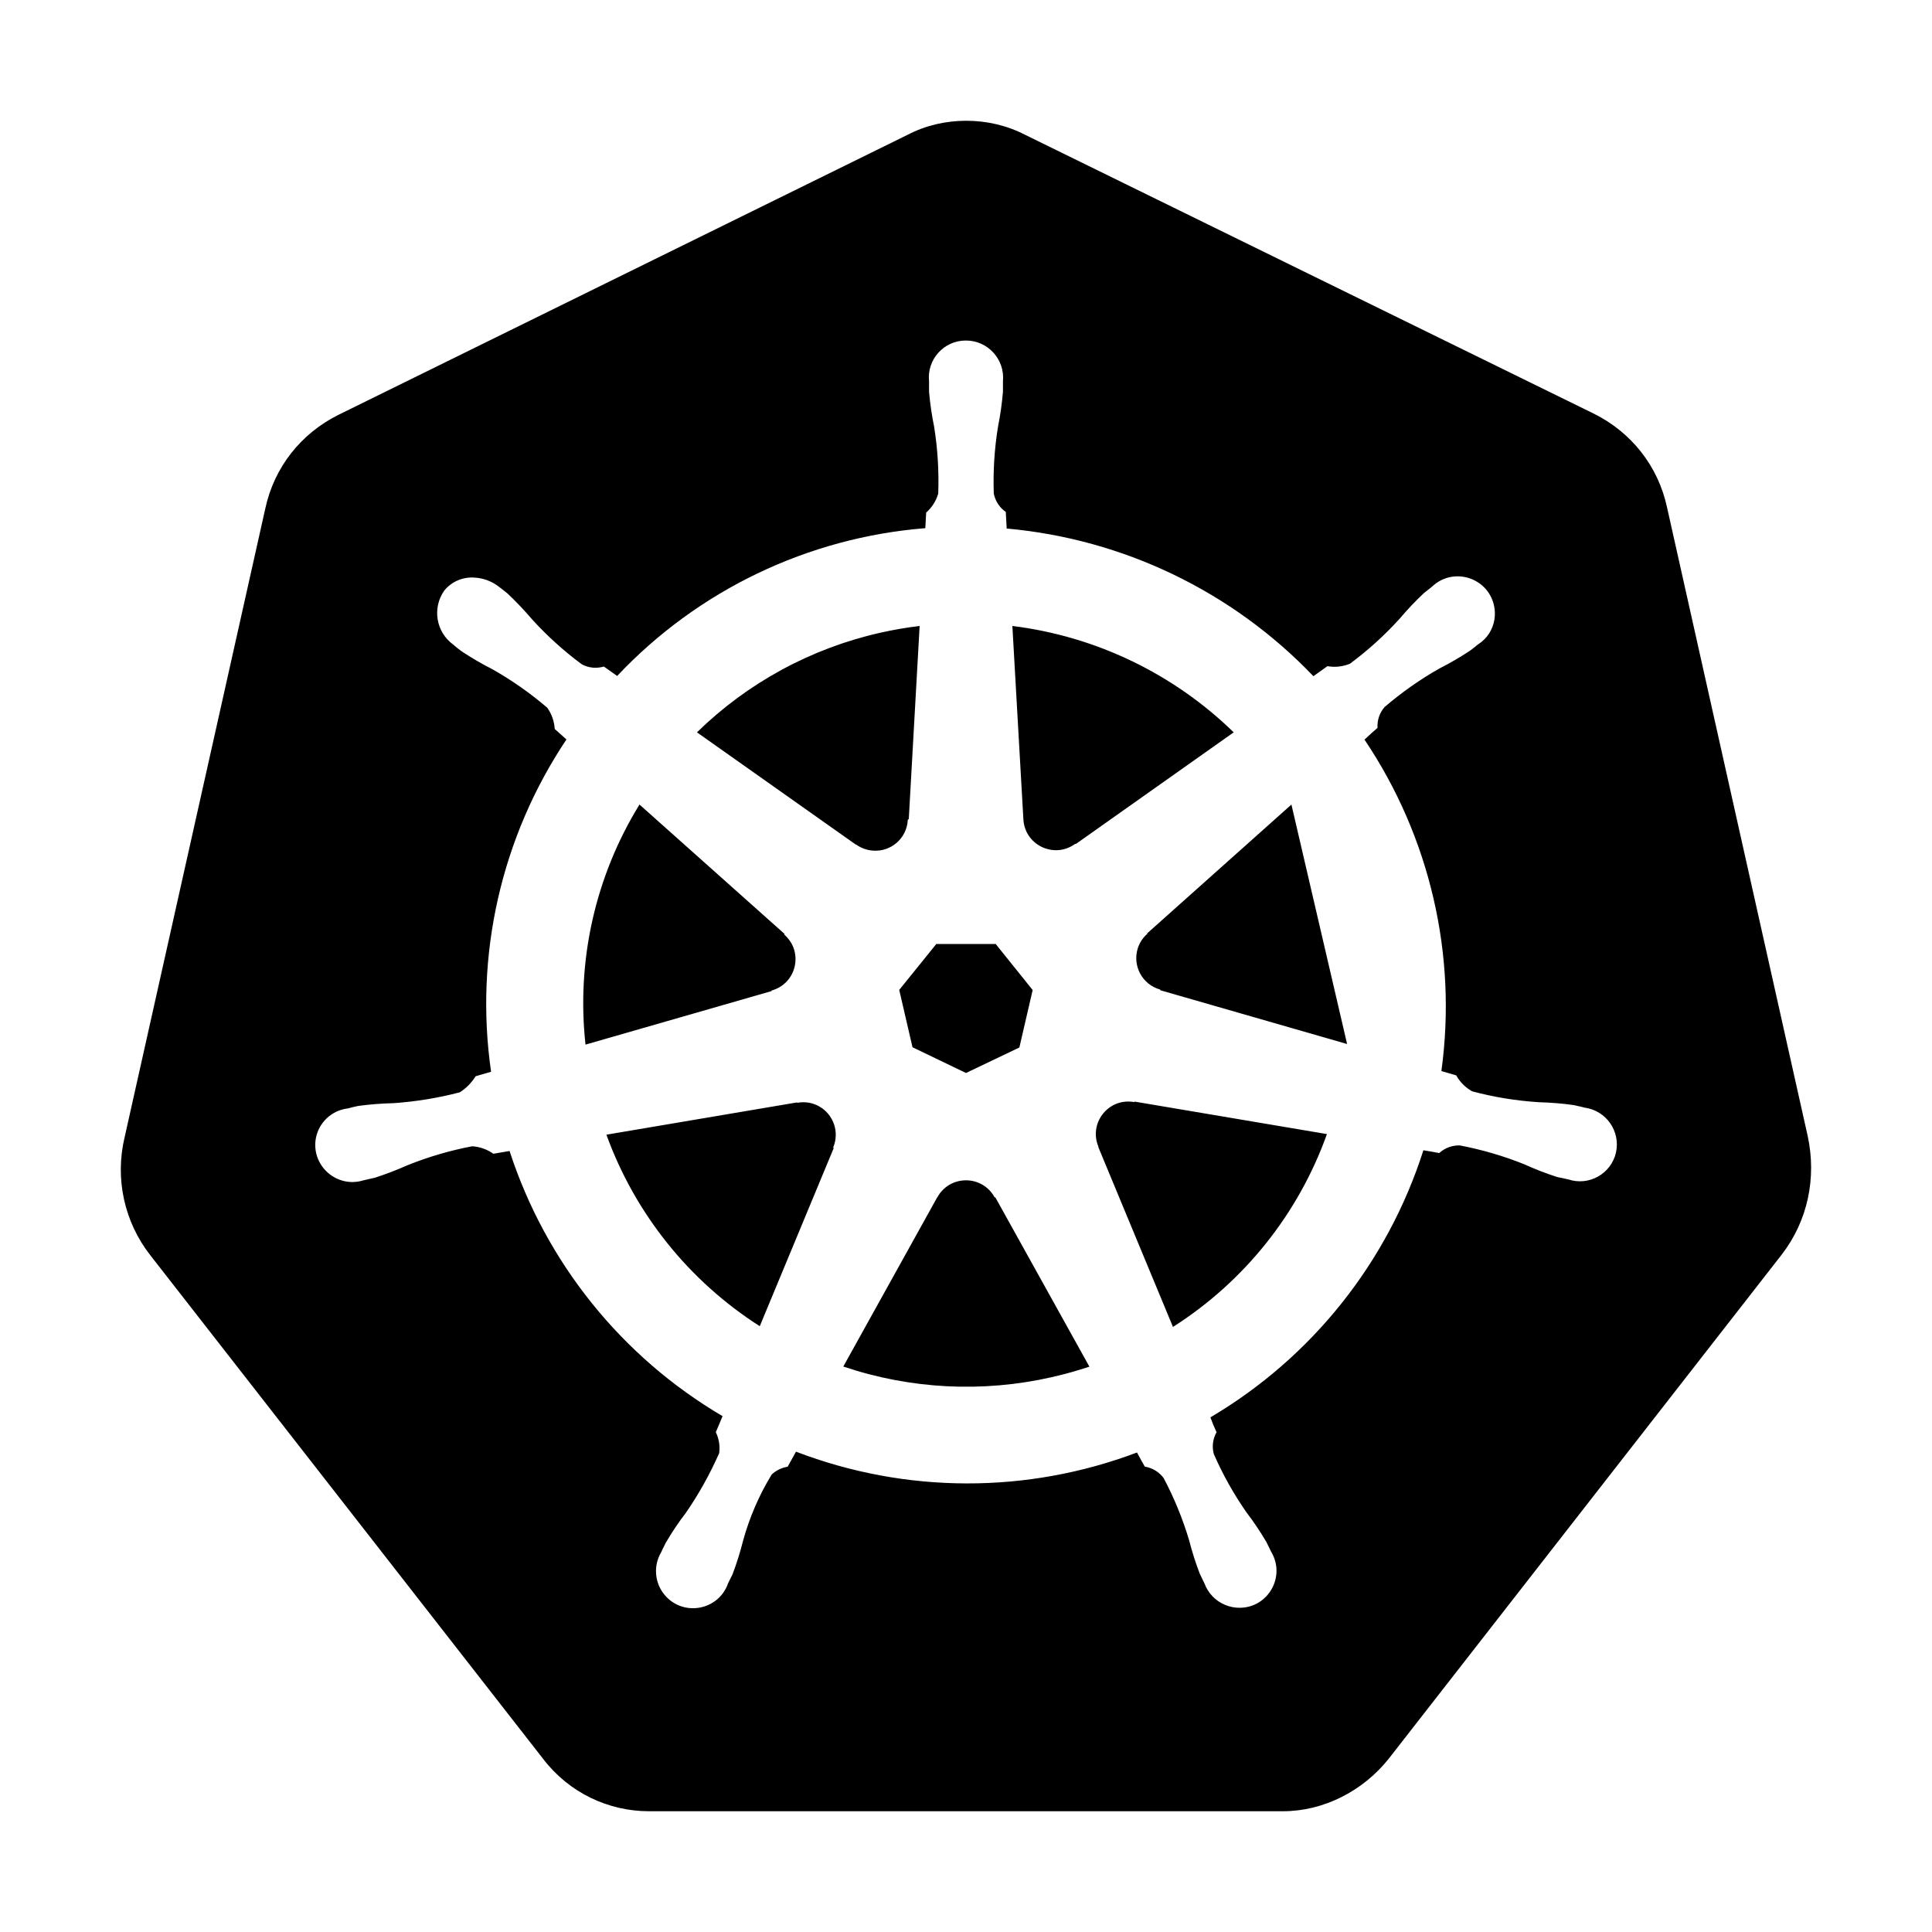 <?xml version="1.0" encoding="UTF-8"?> <svg xmlns="http://www.w3.org/2000/svg" viewBox="6404 5159 87 87" data-guides="{&quot;vertical&quot;:[],&quot;horizontal&quot;:[]}"><path fill="url(#tSvgGradient16f38246c4f)" stroke="none" fill-opacity="1" stroke-width="1" stroke-opacity="1" fill-rule="evenodd" id="tSvg1d916da411" title="Path 12" d="M 6433.221 5240.562 C 6431.4 5240.562 6429.632 5239.731 6428.469 5238.219C 6422.571 5230.657 6416.673 5223.095 6410.775 5215.534C 6409.596 5214.032 6409.167 5212.073 6409.611 5210.216C 6411.723 5200.778 6413.835 5191.34 6415.946 5181.903C 6416.349 5180.027 6417.567 5178.515 6419.236 5177.683C 6427.782 5173.478 6436.328 5169.273 6444.874 5165.068C 6445.689 5164.644 6446.597 5164.438 6447.511 5164.438C 6448.424 5164.438 6449.332 5164.644 6450.148 5165.063C 6458.69 5169.252 6467.233 5173.44 6475.775 5177.629C 6477.45 5178.461 6478.668 5179.978 6479.07 5181.854C 6481.182 5191.292 6483.293 5200.729 6485.405 5210.167C 6485.807 5212.043 6485.405 5213.973 6484.241 5215.485C 6478.338 5223.057 6472.435 5230.63 6466.531 5238.203C 6465.368 5239.66 6463.595 5240.562 6461.773 5240.562C 6452.258 5240.562 6442.742 5240.562 6433.221 5240.562ZM 6475.188 5208.835 C 6475.244 5208.849 6475.3 5208.864 6475.356 5208.878C 6476.327 5209.008 6476.979 5209.939 6476.77 5210.895C 6476.554 5211.858 6475.552 5212.422 6474.617 5212.108C 6474.61 5212.108 6474.602 5212.108 6474.595 5212.108C 6474.59 5212.106 6474.584 5212.104 6474.579 5212.103C 6474.573 5212.101 6474.568 5212.099 6474.562 5212.097C 6474.508 5212.084 6474.454 5212.072 6474.399 5212.059C 6474.309 5212.041 6474.218 5212.023 6474.127 5212.005C 6473.62 5211.841 6473.123 5211.649 6472.638 5211.428C 6471.701 5211.053 6470.731 5210.769 6469.739 5210.58C 6469.397 5210.569 6469.063 5210.692 6468.81 5210.923C 6468.573 5210.878 6468.335 5210.836 6468.097 5210.798C 6466.485 5215.848 6463.071 5220.129 6458.506 5222.825C 6458.587 5223.054 6458.68 5223.277 6458.783 5223.494C 6458.614 5223.791 6458.569 5224.143 6458.658 5224.473C 6459.06 5225.397 6459.555 5226.278 6460.131 5227.105C 6460.458 5227.529 6460.751 5227.975 6461.023 5228.431C 6461.074 5228.535 6461.125 5228.638 6461.175 5228.741C 6461.197 5228.787 6461.219 5228.832 6461.241 5228.877C 6461.902 5229.974 6461.129 5231.376 6459.848 5231.4C 6459.615 5231.405 6459.384 5231.36 6459.169 5231.27C 6458.733 5231.09 6458.393 5230.735 6458.234 5230.291C 6458.216 5230.255 6458.198 5230.218 6458.179 5230.182C 6458.128 5230.077 6458.078 5229.972 6458.027 5229.867C 6457.837 5229.369 6457.675 5228.861 6457.543 5228.344C 6457.254 5227.381 6456.872 5226.449 6456.401 5225.56C 6456.197 5225.284 6455.892 5225.099 6455.553 5225.044C 6455.498 5224.948 6455.444 5224.852 6455.39 5224.756C 6455.326 5224.64 6455.263 5224.524 6455.199 5224.408C 6450.249 5226.277 6444.785 5226.264 6439.844 5224.37C 6439.719 5224.596 6439.594 5224.823 6439.469 5225.049C 6439.2 5225.091 6438.95 5225.212 6438.751 5225.397C 6438.186 5226.322 6437.751 5227.328 6437.462 5228.377C 6437.333 5228.893 6437.173 5229.402 6436.984 5229.9C 6436.939 5229.99 6436.893 5230.081 6436.848 5230.171C 6436.824 5230.22 6436.801 5230.269 6436.777 5230.318C 6436.777 5230.32 6436.777 5230.322 6436.777 5230.324C 6436.336 5231.53 6434.753 5231.807 6433.929 5230.821C 6433.476 5230.28 6433.413 5229.513 6433.77 5228.904C 6433.796 5228.85 6433.821 5228.796 6433.846 5228.741C 6433.894 5228.647 6433.941 5228.553 6433.988 5228.459C 6434.26 5227.996 6434.553 5227.556 6434.88 5227.132C 6435.467 5226.284 6435.967 5225.381 6436.386 5224.435C 6436.429 5224.113 6436.376 5223.786 6436.234 5223.494C 6436.335 5223.253 6436.436 5223.012 6436.538 5222.771C 6431.989 5220.096 6428.578 5215.849 6426.946 5210.83C 6426.703 5210.872 6426.461 5210.914 6426.218 5210.955C 6425.936 5210.756 6425.605 5210.639 6425.261 5210.618C 6424.269 5210.807 6423.299 5211.091 6422.362 5211.466C 6421.873 5211.684 6421.378 5211.874 6420.873 5212.037C 6420.782 5212.057 6420.691 5212.077 6420.601 5212.097C 6420.546 5212.11 6420.492 5212.123 6420.438 5212.135C 6420.432 5212.135 6420.427 5212.135 6420.421 5212.135C 6420.418 5212.139 6420.414 5212.142 6420.41 5212.146C 6420.401 5212.146 6420.392 5212.146 6420.383 5212.146C 6419.178 5212.533 6417.995 5211.494 6418.225 5210.248C 6418.361 5209.545 6418.933 5209.008 6419.644 5208.916C 6419.651 5208.914 6419.658 5208.913 6419.665 5208.911C 6419.671 5208.911 6419.676 5208.911 6419.682 5208.911C 6419.693 5208.907 6419.703 5208.904 6419.714 5208.9C 6419.845 5208.867 6420.008 5208.824 6420.128 5208.802C 6420.655 5208.731 6421.188 5208.688 6421.721 5208.677C 6422.732 5208.606 6423.733 5208.443 6424.706 5208.188C 6424.994 5208.003 6425.238 5207.756 6425.418 5207.464C 6425.65 5207.397 6425.882 5207.33 6426.114 5207.263C 6425.358 5202.027 6426.567 5196.697 6429.507 5192.299C 6429.332 5192.142 6429.156 5191.984 6428.98 5191.826C 6428.959 5191.482 6428.843 5191.15 6428.643 5190.869C 6427.876 5190.212 6427.048 5189.631 6426.169 5189.135C 6425.693 5188.893 6425.232 5188.624 6424.788 5188.33C 6424.67 5188.243 6424.556 5188.153 6424.445 5188.058C 6424.438 5188.051 6424.431 5188.043 6424.423 5188.036C 6423.634 5187.474 6423.449 5186.379 6424.01 5185.589C 6424.334 5185.195 6424.827 5184.979 6425.337 5185.008C 6425.759 5185.025 6426.165 5185.178 6426.495 5185.443C 6426.535 5185.473 6426.575 5185.504 6426.615 5185.535C 6426.702 5185.606 6426.799 5185.676 6426.865 5185.736C 6427.251 5186.1 6427.62 5186.492 6427.963 5186.894C 6428.643 5187.639 6429.393 5188.319 6430.203 5188.917C 6430.508 5189.08 6430.861 5189.113 6431.193 5189.015C 6431.392 5189.156 6431.592 5189.298 6431.791 5189.439C 6435.432 5185.578 6440.377 5183.206 6445.668 5182.784C 6445.68 5182.55 6445.693 5182.316 6445.706 5182.082C 6445.965 5181.855 6446.153 5181.559 6446.249 5181.229C 6446.286 5180.221 6446.224 5179.212 6446.065 5178.216C 6445.958 5177.695 6445.882 5177.169 6445.836 5176.639C 6445.836 5176.543 6445.836 5176.447 6445.836 5176.351C 6445.836 5176.306 6445.836 5176.26 6445.836 5176.215C 6445.836 5176.208 6445.836 5176.201 6445.836 5176.193C 6445.836 5176.186 6445.836 5176.179 6445.836 5176.172C 6445.732 5175.186 6446.509 5174.328 6447.5 5174.334C 6448.486 5174.336 6449.257 5175.185 6449.164 5176.166C 6449.164 5176.324 6449.164 5176.482 6449.164 5176.639C 6449.12 5177.169 6449.046 5177.695 6448.941 5178.216C 6448.78 5179.21 6448.716 5180.217 6448.751 5181.223C 6448.816 5181.561 6449.011 5181.859 6449.294 5182.055C 6449.294 5182.068 6449.294 5182.08 6449.294 5182.093C 6449.307 5182.329 6449.32 5182.564 6449.332 5182.8C 6454.591 5183.273 6459.501 5185.638 6463.144 5189.45C 6463.354 5189.3 6463.564 5189.149 6463.774 5188.999C 6464.115 5189.058 6464.466 5189.02 6464.786 5188.89C 6465.596 5188.292 6466.346 5187.612 6467.026 5186.862C 6467.369 5186.455 6467.736 5186.068 6468.124 5185.704C 6468.217 5185.631 6468.309 5185.559 6468.402 5185.486C 6468.433 5185.461 6468.463 5185.435 6468.494 5185.41C 6469.433 5184.526 6470.976 5184.99 6471.272 5186.245C 6471.375 5186.681 6471.299 5187.14 6471.061 5187.52C 6470.934 5187.715 6470.767 5187.882 6470.571 5188.009C 6470.528 5188.036 6470.479 5188.074 6470.435 5188.118C 6470.357 5188.178 6470.279 5188.237 6470.202 5188.297C 6469.757 5188.592 6469.296 5188.86 6468.82 5189.102C 6467.941 5189.6 6467.113 5190.183 6466.346 5190.842C 6466.123 5191.1 6466.01 5191.436 6466.031 5191.777C 6465.941 5191.858 6465.85 5191.937 6465.759 5192.016C 6465.654 5192.113 6465.549 5192.209 6465.444 5192.305C 6468.391 5196.687 6469.625 5202 6468.907 5207.231C 6469.13 5207.296 6469.353 5207.361 6469.576 5207.426C 6469.745 5207.731 6469.995 5207.976 6470.294 5208.144C 6471.273 5208.405 6472.273 5208.568 6473.285 5208.633C 6473.812 5208.65 6474.345 5208.688 6474.872 5208.764C 6474.977 5208.788 6475.083 5208.811 6475.188 5208.835ZM 6459.555 5191.978 C 6457.184 5193.655 6454.813 5195.332 6452.443 5197.008C 6452.435 5197.005 6452.428 5197.001 6452.421 5196.997C 6451.511 5197.668 6450.217 5197.103 6450.091 5195.98C 6450.087 5195.948 6450.084 5195.915 6450.083 5195.883C 6450.083 5195.881 6450.083 5195.879 6450.083 5195.877C 6449.918 5192.981 6449.753 5190.084 6449.588 5187.188C 6453.345 5187.653 6456.847 5189.338 6459.555 5191.978ZM 6446.162 5201.51 C 6447.054 5201.51 6447.946 5201.51 6448.838 5201.51C 6449.392 5202.201 6449.947 5202.891 6450.502 5203.582C 6450.302 5204.445 6450.103 5205.308 6449.903 5206.17C 6449.102 5206.553 6448.301 5206.935 6447.5 5207.318C 6446.697 5206.932 6445.894 5206.546 6445.091 5206.159C 6444.892 5205.298 6444.692 5204.438 6444.493 5203.577C 6445.05 5202.886 6445.606 5202.195 6446.162 5201.51ZM 6443.639 5187.493 C 6444.221 5187.362 6444.814 5187.259 6445.412 5187.188C 6445.249 5190.088 6445.086 5192.988 6444.923 5195.888C 6444.908 5195.895 6444.894 5195.903 6444.879 5195.91C 6444.845 5196.745 6444.118 5197.38 6443.286 5197.302C 6443.021 5197.279 6442.767 5197.185 6442.552 5197.03C 6442.548 5197.032 6442.545 5197.033 6442.541 5197.035C 6440.156 5195.35 6437.77 5193.664 6435.385 5191.978C 6437.664 5189.749 6440.524 5188.194 6443.639 5187.493ZM 6432.797 5195.23 C 6434.974 5197.171 6437.151 5199.112 6439.327 5201.054C 6439.326 5201.066 6439.324 5201.079 6439.322 5201.092C 6440.17 5201.833 6439.898 5203.214 6438.832 5203.577C 6438.803 5203.587 6438.775 5203.596 6438.746 5203.604C 6438.744 5203.613 6438.742 5203.622 6438.74 5203.631C 6435.949 5204.434 6433.158 5205.237 6430.366 5206.04C 6429.95 5202.266 6430.805 5198.462 6432.797 5195.23ZM 6441.541 5210.705 C 6440.431 5213.377 6439.322 5216.048 6438.213 5218.72C 6435.024 5216.684 6432.597 5213.653 6431.307 5210.096C 6434.167 5209.612 6437.027 5209.128 6439.887 5208.644C 6439.893 5208.65 6439.898 5208.655 6439.904 5208.661C 6440.238 5208.596 6440.585 5208.652 6440.883 5208.818C 6441.537 5209.184 6441.811 5209.983 6441.519 5210.673C 6441.526 5210.683 6441.533 5210.694 6441.541 5210.705ZM 6451.361 5221.015 C 6448.25 5221.722 6444.999 5221.558 6441.975 5220.536C 6443.384 5217.999 6444.792 5215.461 6446.2 5212.924C 6446.202 5212.924 6446.204 5212.924 6446.206 5212.924C 6446.741 5211.928 6448.153 5211.886 6448.748 5212.847C 6448.762 5212.871 6448.776 5212.894 6448.789 5212.918C 6448.8 5212.918 6448.81 5212.918 6448.821 5212.918C 6450.233 5215.459 6451.645 5218.001 6453.057 5220.542C 6452.5 5220.727 6451.934 5220.885 6451.361 5221.015ZM 6456.82 5218.753 C 6455.7 5216.054 6454.58 5213.355 6453.459 5210.656C 6453.461 5210.651 6453.463 5210.645 6453.465 5210.64C 6453.024 5209.604 6453.869 5208.479 6454.987 5208.615C 6455.016 5208.618 6455.046 5208.623 6455.074 5208.628C 6455.08 5208.621 6455.085 5208.614 6455.091 5208.606C 6457.978 5209.094 6460.865 5209.581 6463.753 5210.069C 6462.472 5213.654 6460.032 5216.71 6456.82 5218.753ZM 6464.661 5206.013 C 6461.859 5205.206 6459.056 5204.4 6456.254 5203.593C 6456.251 5203.582 6456.247 5203.571 6456.243 5203.56C 6455.439 5203.338 6454.982 5202.49 6455.238 5201.695C 6455.321 5201.442 6455.471 5201.217 6455.673 5201.043C 6455.667 5201.039 6455.662 5201.035 6455.656 5201.032C 6457.822 5199.098 6459.988 5197.164 6462.154 5195.23"></path><defs><linearGradient id="tSvgGradient16f38246c4f" x1="6413.062" x2="6481.934" y1="5186.294" y2="5218.706" gradientUnits="userSpaceOnUse" gradientTransform=""><stop offset="0.00" stop-color="hsl(185.724,66.02%,40.39%)" stop-opacity="1.00"></stop><stop offset="1.00" stop-color="hsl(187.884,78.21%,69.41%)" stop-opacity="1.00"></stop></linearGradient></defs></svg> 